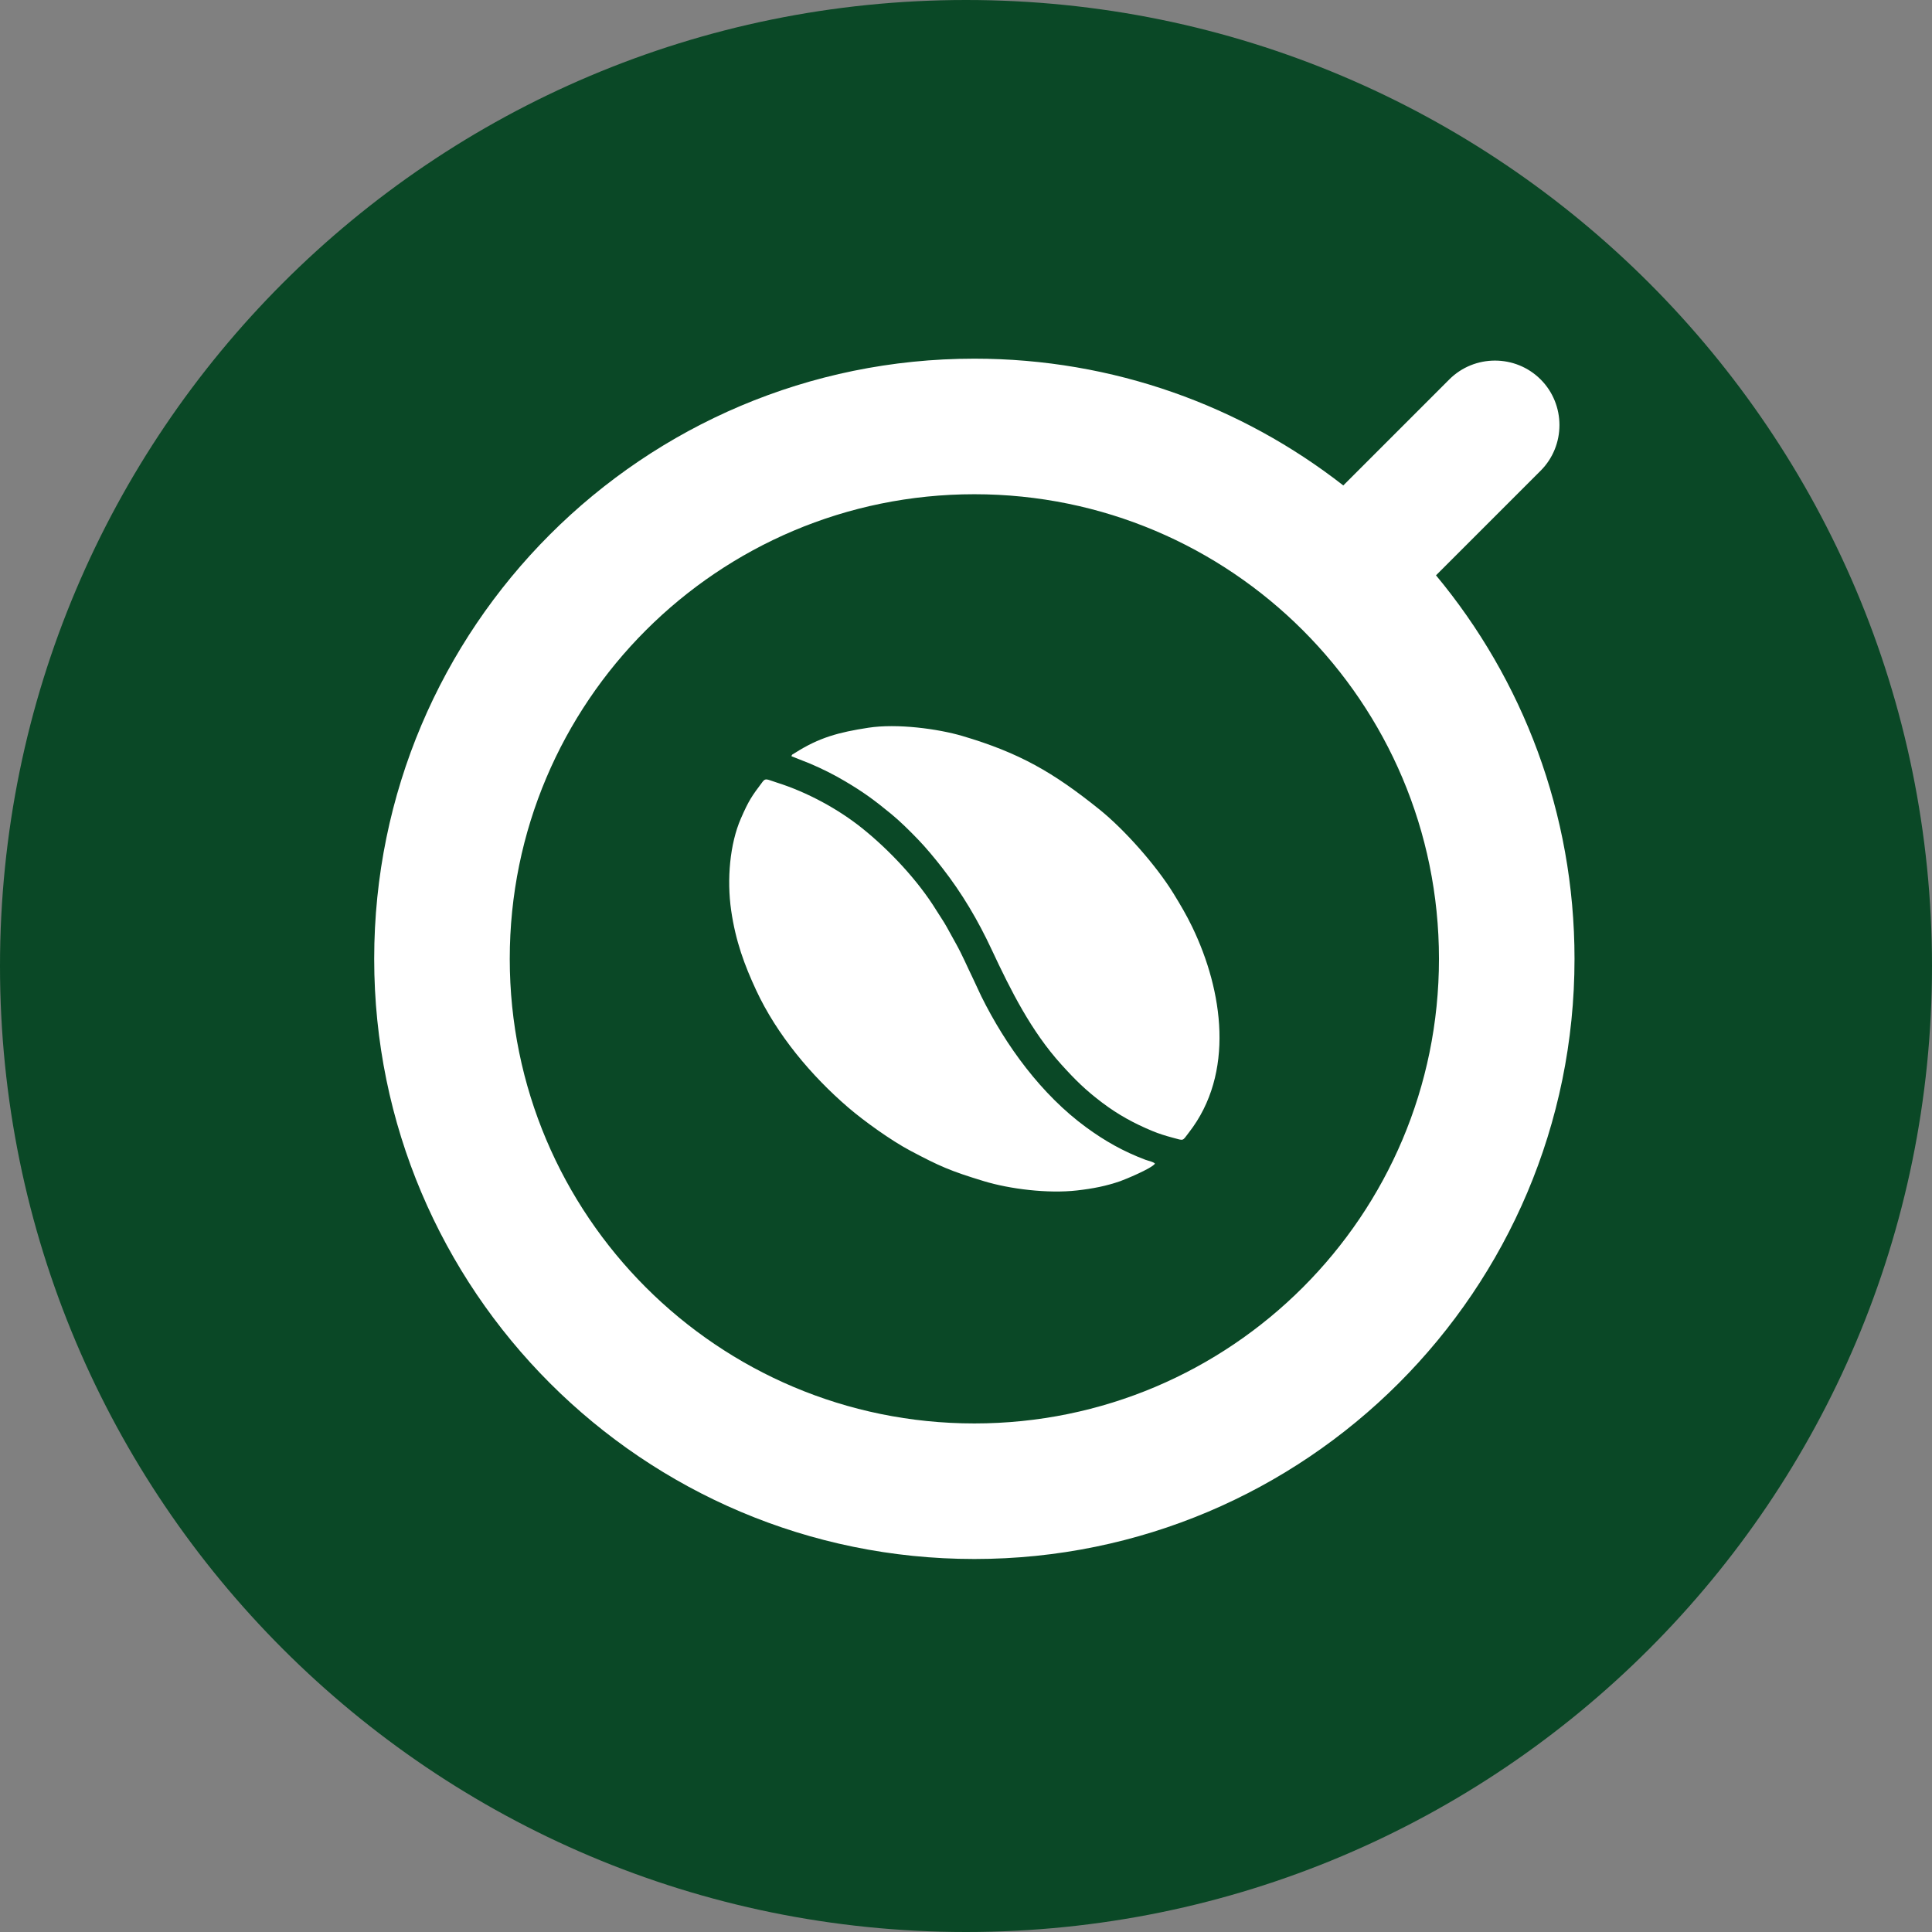 <svg xmlns="http://www.w3.org/2000/svg" version="1.1" xmlns:xlink="http://www.w3.org/1999/xlink" width="512" height="512"><rect width="100%" height="100%" fill="#808080" stroke="none"/><svg width="512" height="512" viewBox="0 0 512 512" fill="none" xmlns="http://www.w3.org/2000/svg">
<circle cx="255.5" cy="255.5" r="231.5" fill="white"></circle>
<path fill-rule="evenodd" clip-rule="evenodd" d="M256.002 0C397.386 0 512 114.614 512 256.002C512 397.386 397.386 512 256.002 512C114.614 512 0 397.386 0 256.002C0 114.614 114.614 0 256.002 0ZM306.082 308.38C305.71 307.892 304.221 307.608 303.56 307.357C297.673 305.136 292.792 302.368 287.837 298.743C276 290.081 266.527 277.104 260.066 264.045C259.271 262.444 258.637 260.91 257.845 259.297C256.272 256.083 255.057 253.144 253.324 250.048C252.505 248.586 251.624 246.973 250.852 245.578C250.045 244.115 249.003 242.653 248.172 241.293C243.332 233.4 235.69 225.255 228.417 219.438C222.136 214.417 213.95 209.936 205.828 207.377C203.25 206.563 202.901 206.105 202.076 207.204C199.188 211.037 198.425 212.142 196.339 216.918C193.437 223.563 192.572 232.995 193.768 241.281C194.952 249.494 197.337 255.838 200.369 262.37C205.872 274.223 215.031 285.109 224.774 293.486C228.995 297.117 236.188 302.265 241.186 304.916C249.017 309.067 251.78 310.296 260.759 313.027C267.572 315.097 277.653 316.366 285.446 315.477C289.613 315.004 293.175 314.309 296.868 313.024C298.04 312.617 305.153 309.697 306.082 308.38ZM209.742 200.406L214.723 202.386C218.01 203.792 220.897 205.231 223.976 207.053C228.872 209.956 231.646 211.989 236.181 215.712C238.548 217.655 241.032 220.119 243.32 222.491C245.437 224.688 247.747 227.48 249.713 230.008C255.03 236.829 259.217 243.974 262.817 251.684C267.899 262.557 273.275 273.268 281.252 282.091C285.038 286.281 287.726 288.919 292.12 292.238C296.301 295.39 300.552 297.734 305.457 299.754C307.133 300.446 308.869 300.99 310.722 301.484C313.901 302.335 313.247 302.466 315.053 300.148C327.3 284.435 324.116 262.6 315.978 245.701C314.433 242.489 312.759 239.673 310.98 236.778C306.469 229.443 298.087 219.922 291.363 214.514C279.108 204.663 270.152 199.504 255.033 195.04C248.592 193.139 237.754 191.685 230.127 192.857C222.287 194.065 217.114 195.434 210.683 199.531C209.926 200.012 209.872 199.892 209.742 200.406ZM258.215 95.051C295.083 95.051 329.014 107.596 355.988 128.648L384.082 100.55C390.738 93.895 401.626 93.895 408.277 100.55H408.281C414.933 107.205 414.933 118.094 408.281 124.745L380.556 152.469C403.476 180.031 417.263 215.455 417.263 254.102C417.263 341.94 346.056 413.15 258.215 413.15C170.374 413.15 99.165 341.94 99.165 254.102C99.165 166.261 170.374 95.051 258.215 95.051ZM258.215 130.976C326.216 130.976 381.341 186.101 381.341 254.102C381.341 322.103 326.216 377.227 258.215 377.227C190.215 377.227 135.09 322.103 135.09 254.102C135.09 186.101 190.215 130.976 258.215 130.976Z" fill="#0A4826"></path>
</svg><style>@media (prefers-color-scheme: light) { :root { filter: none; } }
@media (prefers-color-scheme: dark) { :root { filter: none; } }
</style></svg>